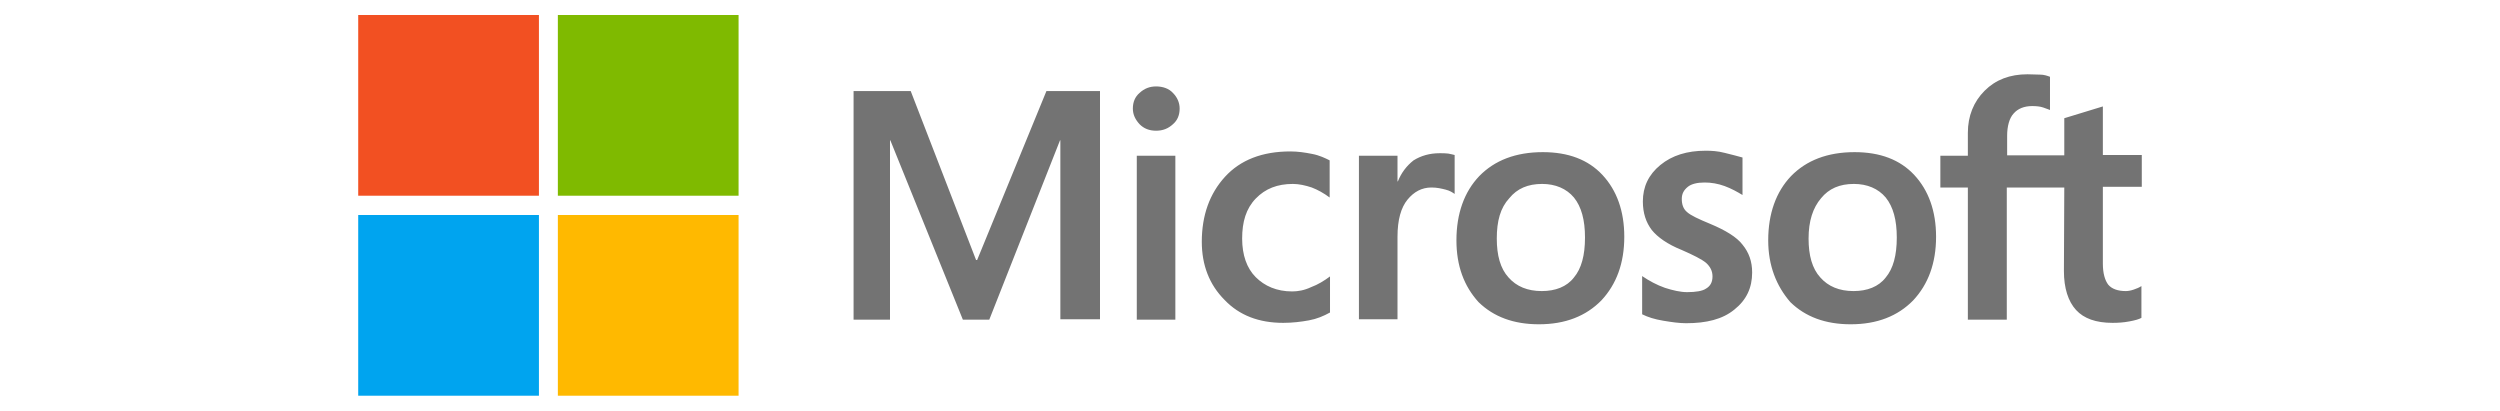 <?xml version="1.0" encoding="UTF-8"?> <!-- Generator: Adobe Illustrator 25.3.1, SVG Export Plug-In . SVG Version: 6.00 Build 0) --> <svg xmlns="http://www.w3.org/2000/svg" xmlns:xlink="http://www.w3.org/1999/xlink" version="1.1" id="Layer_11" x="0px" y="0px" viewBox="0 0 700 115" style="enable-background:new 0 0 700 115;" xml:space="preserve"> <style type="text/css"> .st0{fill:#737373;} .st1{fill:#F25022;} .st2{fill:#7FBA00;} .st3{fill:#00A4EF;} .st4{fill:#FFB900;} </style> <g> <path class="st0" d="M308,25.5v63.9h-11.1V39.3h-0.1l-19.8,50.2h-7.4l-20.3-50.2h-0.1v50.2h-10.2V25.5h16l18.3,47.3h0.3l19.4-47.3 C292.9,25.5,308,25.5,308,25.5z M317.2,30.4c0-1.8,0.6-3.3,1.9-4.4c1.3-1.2,2.8-1.8,4.6-1.8c1.9,0,3.6,0.6,4.7,1.8 c1.2,1.2,1.9,2.7,1.9,4.4c0,1.8-0.6,3.3-1.9,4.4c-1.3,1.2-2.8,1.8-4.7,1.8c-1.9,0-3.4-0.6-4.6-1.8 C317.9,33.5,317.2,32.1,317.2,30.4z M329.1,43.6v45.9h-10.8V43.6C318.3,43.6,329.1,43.6,329.1,43.6z M361.8,81.6 c1.6,0,3.4-0.3,5.3-1.2c1.9-0.7,3.7-1.8,5.3-3v10.1c-1.8,1-3.7,1.8-5.9,2.2c-2.2,0.4-4.6,0.7-7.2,0.7c-6.8,0-12.3-2.1-16.4-6.4 c-4.3-4.3-6.4-9.8-6.4-16.3c0-7.4,2.2-13.5,6.5-18.2c4.3-4.7,10.4-7.1,18.3-7.1c2.1,0,4.1,0.3,6.1,0.7c2.1,0.4,3.7,1.2,4.9,1.8 v10.4c-1.6-1.2-3.4-2.2-5-2.8c-1.8-0.6-3.6-1-5.3-1c-4.3,0-7.7,1.3-10.4,4.1s-3.8,6.5-3.8,11.2c0,4.6,1.3,8.3,3.8,10.8 S357.5,81.6,361.8,81.6z M403.1,42.9c0.9,0,1.6,0,2.4,0.1c0.7,0.1,1.3,0.3,1.8,0.4v10.9c-0.6-0.4-1.3-0.9-2.5-1.2 c-1.2-0.3-2.4-0.6-4-0.6c-2.7,0-4.9,1.2-6.7,3.4c-1.8,2.2-2.8,5.6-2.8,10.4v23.1h-10.8V43.6h10.8v7.2h0.1c1-2.5,2.5-4.4,4.4-5.9 C397.9,43.6,400.3,42.9,403.1,42.9z M407.8,67.3c0-7.5,2.2-13.6,6.4-18c4.3-4.4,10.2-6.7,17.8-6.7c7.1,0,12.7,2.1,16.7,6.4 c4,4.3,6.1,10.1,6.1,17.3c0,7.4-2.2,13.3-6.4,17.8c-4.3,4.4-10.1,6.7-17.5,6.7c-7.1,0-12.7-2.1-16.9-6.2 C409.9,80.1,407.8,74.4,407.8,67.3z M419.1,66.8c0,4.7,1,8.4,3.3,10.9c2.2,2.5,5.3,3.8,9.3,3.8c3.8,0,7-1.2,9-3.8 c2.1-2.5,3.1-6.2,3.1-11.2c0-4.9-1-8.6-3.1-11.2c-2.1-2.5-5.2-3.8-8.9-3.8c-4,0-7,1.3-9.2,4C420.1,58.2,419.1,61.9,419.1,66.8z M470.9,55.7c0,1.5,0.4,2.8,1.5,3.7c1,0.9,3.1,1.9,6.5,3.3c4.3,1.8,7.4,3.7,9,5.8c1.8,2.2,2.7,4.7,2.7,7.8c0,4.3-1.6,7.7-5,10.4 c-3.3,2.7-7.8,3.8-13.5,3.8c-1.9,0-4-0.3-6.4-0.7s-4.3-1-5.9-1.8V77.3c1.9,1.3,4.1,2.5,6.4,3.3c2.2,0.7,4.3,1.2,6.2,1.2 c2.4,0,4.3-0.3,5.3-1c1.2-0.7,1.8-1.8,1.8-3.4c0-1.5-0.6-2.7-1.8-3.8c-1.2-1-3.6-2.2-6.8-3.6c-4-1.6-6.8-3.6-8.4-5.6 c-1.6-2.1-2.5-4.7-2.5-8c0-4.1,1.6-7.5,4.9-10.2s7.5-4,12.7-4c1.6,0,3.4,0.1,5.3,0.6s3.7,0.9,5,1.3v10.5c-1.5-0.9-3.1-1.8-5-2.5 c-1.9-0.7-3.8-1-5.6-1c-2.1,0-3.7,0.4-4.7,1.2C471.5,53.2,470.9,54.2,470.9,55.7z M495.1,67.3c0-7.5,2.2-13.6,6.4-18 c4.3-4.4,10.2-6.7,17.8-6.7c7.1,0,12.7,2.1,16.7,6.4c4,4.3,6.1,10.1,6.1,17.3c0,7.4-2.2,13.3-6.4,17.8c-4.3,4.4-10.1,6.7-17.5,6.7 c-7.1,0-12.7-2.1-16.9-6.2C497.4,80.1,495.1,74.4,495.1,67.3z M506.4,66.8c0,4.7,1,8.4,3.3,10.9c2.2,2.5,5.3,3.8,9.3,3.8 c3.8,0,7-1.2,9-3.8c2.1-2.5,3.1-6.2,3.1-11.2c0-4.9-1-8.6-3.1-11.2c-2.1-2.5-5.2-3.8-8.9-3.8c-4,0-7,1.3-9.2,4 C507.6,58.2,506.4,61.9,506.4,66.8z M578,52.5h-16.1v37h-10.9v-37h-7.7v-8.9h7.7v-6.4c0-4.7,1.6-8.7,4.7-11.8 c3.1-3.1,7.1-4.6,12-4.6c1.3,0,2.5,0.1,3.6,0.1c1,0,1.9,0.3,2.7,0.6v9.3c-0.3-0.1-1-0.4-1.9-0.7c-0.9-0.3-1.9-0.4-3.1-0.4 c-2.2,0-4,0.7-5.2,2.1c-1.2,1.3-1.8,3.6-1.8,6.2v5.5H578V33.1l10.8-3.3v13.6h10.9v8.9h-10.9v21.5c0,2.8,0.6,4.7,1.5,5.9 c1,1.2,2.7,1.8,4.9,1.8c0.6,0,1.3-0.1,2.2-0.4c0.9-0.3,1.6-0.6,2.2-1v8.9c-0.7,0.4-1.8,0.7-3.4,1c-1.6,0.3-3.1,0.4-4.7,0.4 c-4.6,0-8-1.2-10.2-3.6c-2.2-2.4-3.4-6.1-3.4-10.9L578,52.5L578,52.5z"></path> <g> <rect x="100.3" y="4.2" class="st1" width="50.6" height="50.6"></rect> <rect x="156.2" y="4.2" class="st2" width="50.6" height="50.6"></rect> <rect x="100.3" y="60.2" class="st3" width="50.6" height="50.6"></rect> <rect x="156.2" y="60.2" class="st4" width="50.6" height="50.6"></rect> </g> </g> <g> </g> <g> </g> <g> </g> <g> </g> <g> </g> <g> </g> <g> </g> <g> </g> <g> </g> <g> </g> <g> </g> </svg> 